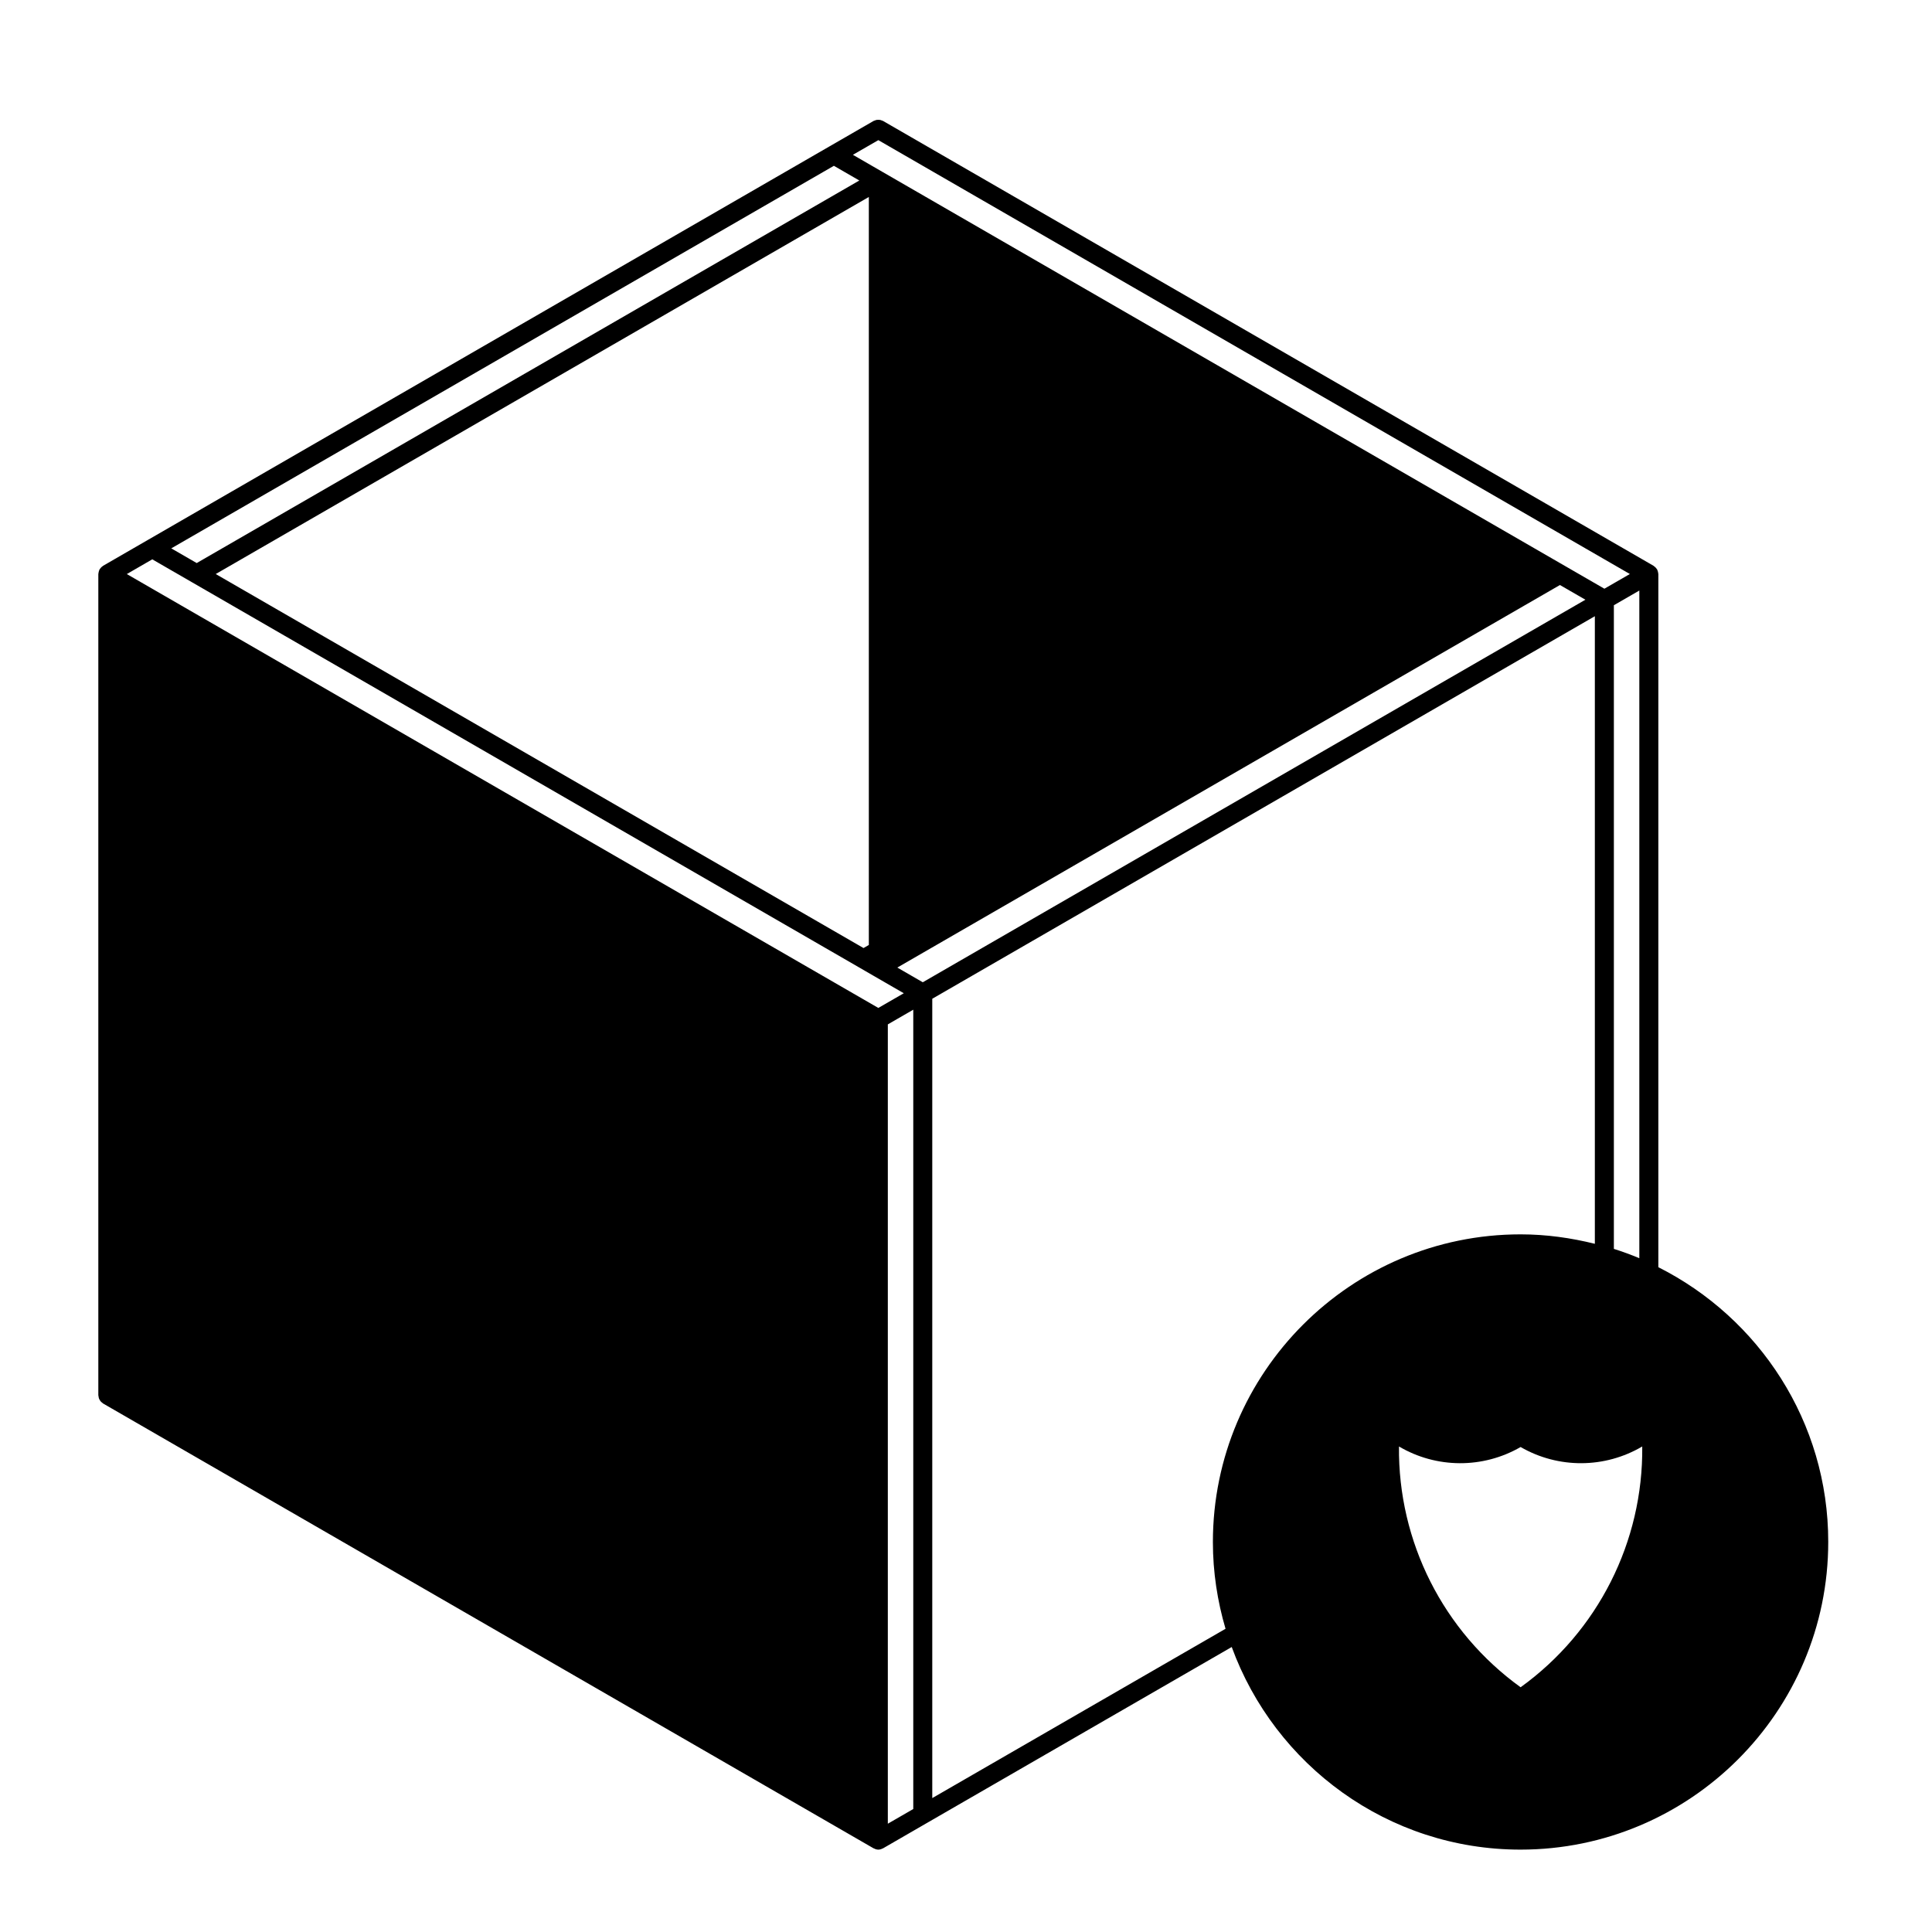 <?xml version="1.0" encoding="UTF-8"?>
<!-- Uploaded to: ICON Repo, www.iconrepo.com, Generator: ICON Repo Mixer Tools -->
<svg fill="#000000" width="800px" height="800px" version="1.1" viewBox="144 144 512 512" xmlns="http://www.w3.org/2000/svg">
 <path d="m583.48 479.82v-183.7c0-0.051-0.023-0.098-0.031-0.145-0.004-0.105-0.023-0.215-0.047-0.324-0.02-0.117-0.051-0.227-0.09-0.336-0.039-0.105-0.082-0.207-0.125-0.309-0.02-0.047-0.02-0.102-0.051-0.141-0.023-0.047-0.07-0.07-0.102-0.109-0.059-0.098-0.125-0.172-0.195-0.258-0.082-0.098-0.168-0.176-0.258-0.258-0.086-0.074-0.168-0.137-0.258-0.191-0.039-0.031-0.07-0.082-0.109-0.105l-204.19-117.89c-0.09-0.055-0.191-0.059-0.289-0.102-0.168-0.07-0.324-0.137-0.504-0.172-0.16-0.031-0.312-0.035-0.473-0.035-0.16 0-0.312 0.004-0.473 0.035-0.18 0.035-0.336 0.105-0.508 0.176-0.09 0.039-0.188 0.039-0.277 0.098l-11.781 6.797-180.63 104.29-11.777 6.801c-0.047 0.023-0.07 0.07-0.109 0.102-0.098 0.059-0.176 0.121-0.262 0.195-0.09 0.082-0.172 0.16-0.25 0.258-0.07 0.086-0.137 0.16-0.195 0.258-0.031 0.047-0.074 0.07-0.102 0.109-0.023 0.039-0.023 0.102-0.051 0.141-0.051 0.102-0.09 0.195-0.121 0.309-0.039 0.109-0.07 0.223-0.09 0.336-0.02 0.105-0.035 0.215-0.047 0.324 0 0.055-0.031 0.102-0.031 0.145v217.64c0 0.105 0.047 0.195 0.059 0.301 0.02 0.176 0.047 0.344 0.105 0.516 0.051 0.156 0.125 0.293 0.211 0.43 0.082 0.137 0.156 0.273 0.262 0.387 0.121 0.137 0.258 0.246 0.402 0.352 0.082 0.059 0.133 0.145 0.223 0.195l204.2 117.89h0.004c0.039 0.023 0.086 0.02 0.121 0.039 0.336 0.176 0.711 0.297 1.117 0.301h0.004 0.004c0.406-0.004 0.781-0.121 1.117-0.301 0.039-0.02 0.086-0.016 0.121-0.039h0.004l11.777-6.805 80.633-46.551c11.418 31.27 41.367 53.695 76.535 53.695 44.961 0 81.547-36.582 81.547-81.547 0.02-31.812-18.359-59.371-45.02-72.801zm-206.71-298.68 199.16 114.98-6.75 3.894-10.52-6.074-180.63-104.29-8.004-4.625zm-2.519 213.29-1.41 0.812-171.67-99.117 173.08-99.926zm-9.266-206.49 6.746 3.894-175.6 101.38-6.742-3.891zm-180.63 104.29 10.52 6.07 0.016 0.012s0.004 0 0.012 0.004l176.68 102.01 0.012 0.004c0.004 0.004 0.004 0.004 0.012 0.012l3.898 2.254 0.016 0.012s0.004 0 0.012 0.004l7.981 4.609-6.746 3.891-199.16-114.98zm194.93 123.24 6.742-3.891v211.83l-6.742 3.891zm9.262-11.16-6.746-3.894 0.125-0.074c0.004-0.004 0.004-0.004 0.012-0.012l0.012-0.004 175.45-101.29 6.75 3.894zm158.43 186.83c-20.48-14.766-32.5-38.562-32.234-63.809 9.934 5.856 22.25 5.914 32.234 0.145 9.984 5.769 22.309 5.707 32.234-0.145 0.27 25.246-11.754 49.047-32.234 63.809zm24.715-116.18v-170.57l6.746-3.891v176.94c-2.199-0.926-4.453-1.746-6.746-2.473zm-180.63 145.55v-211.83l175.59-101.38v166.32c-6.316-1.57-12.883-2.504-19.68-2.504-44.961 0-81.543 36.582-81.543 81.543 0 7.984 1.203 15.688 3.352 22.984z"/>
</svg>